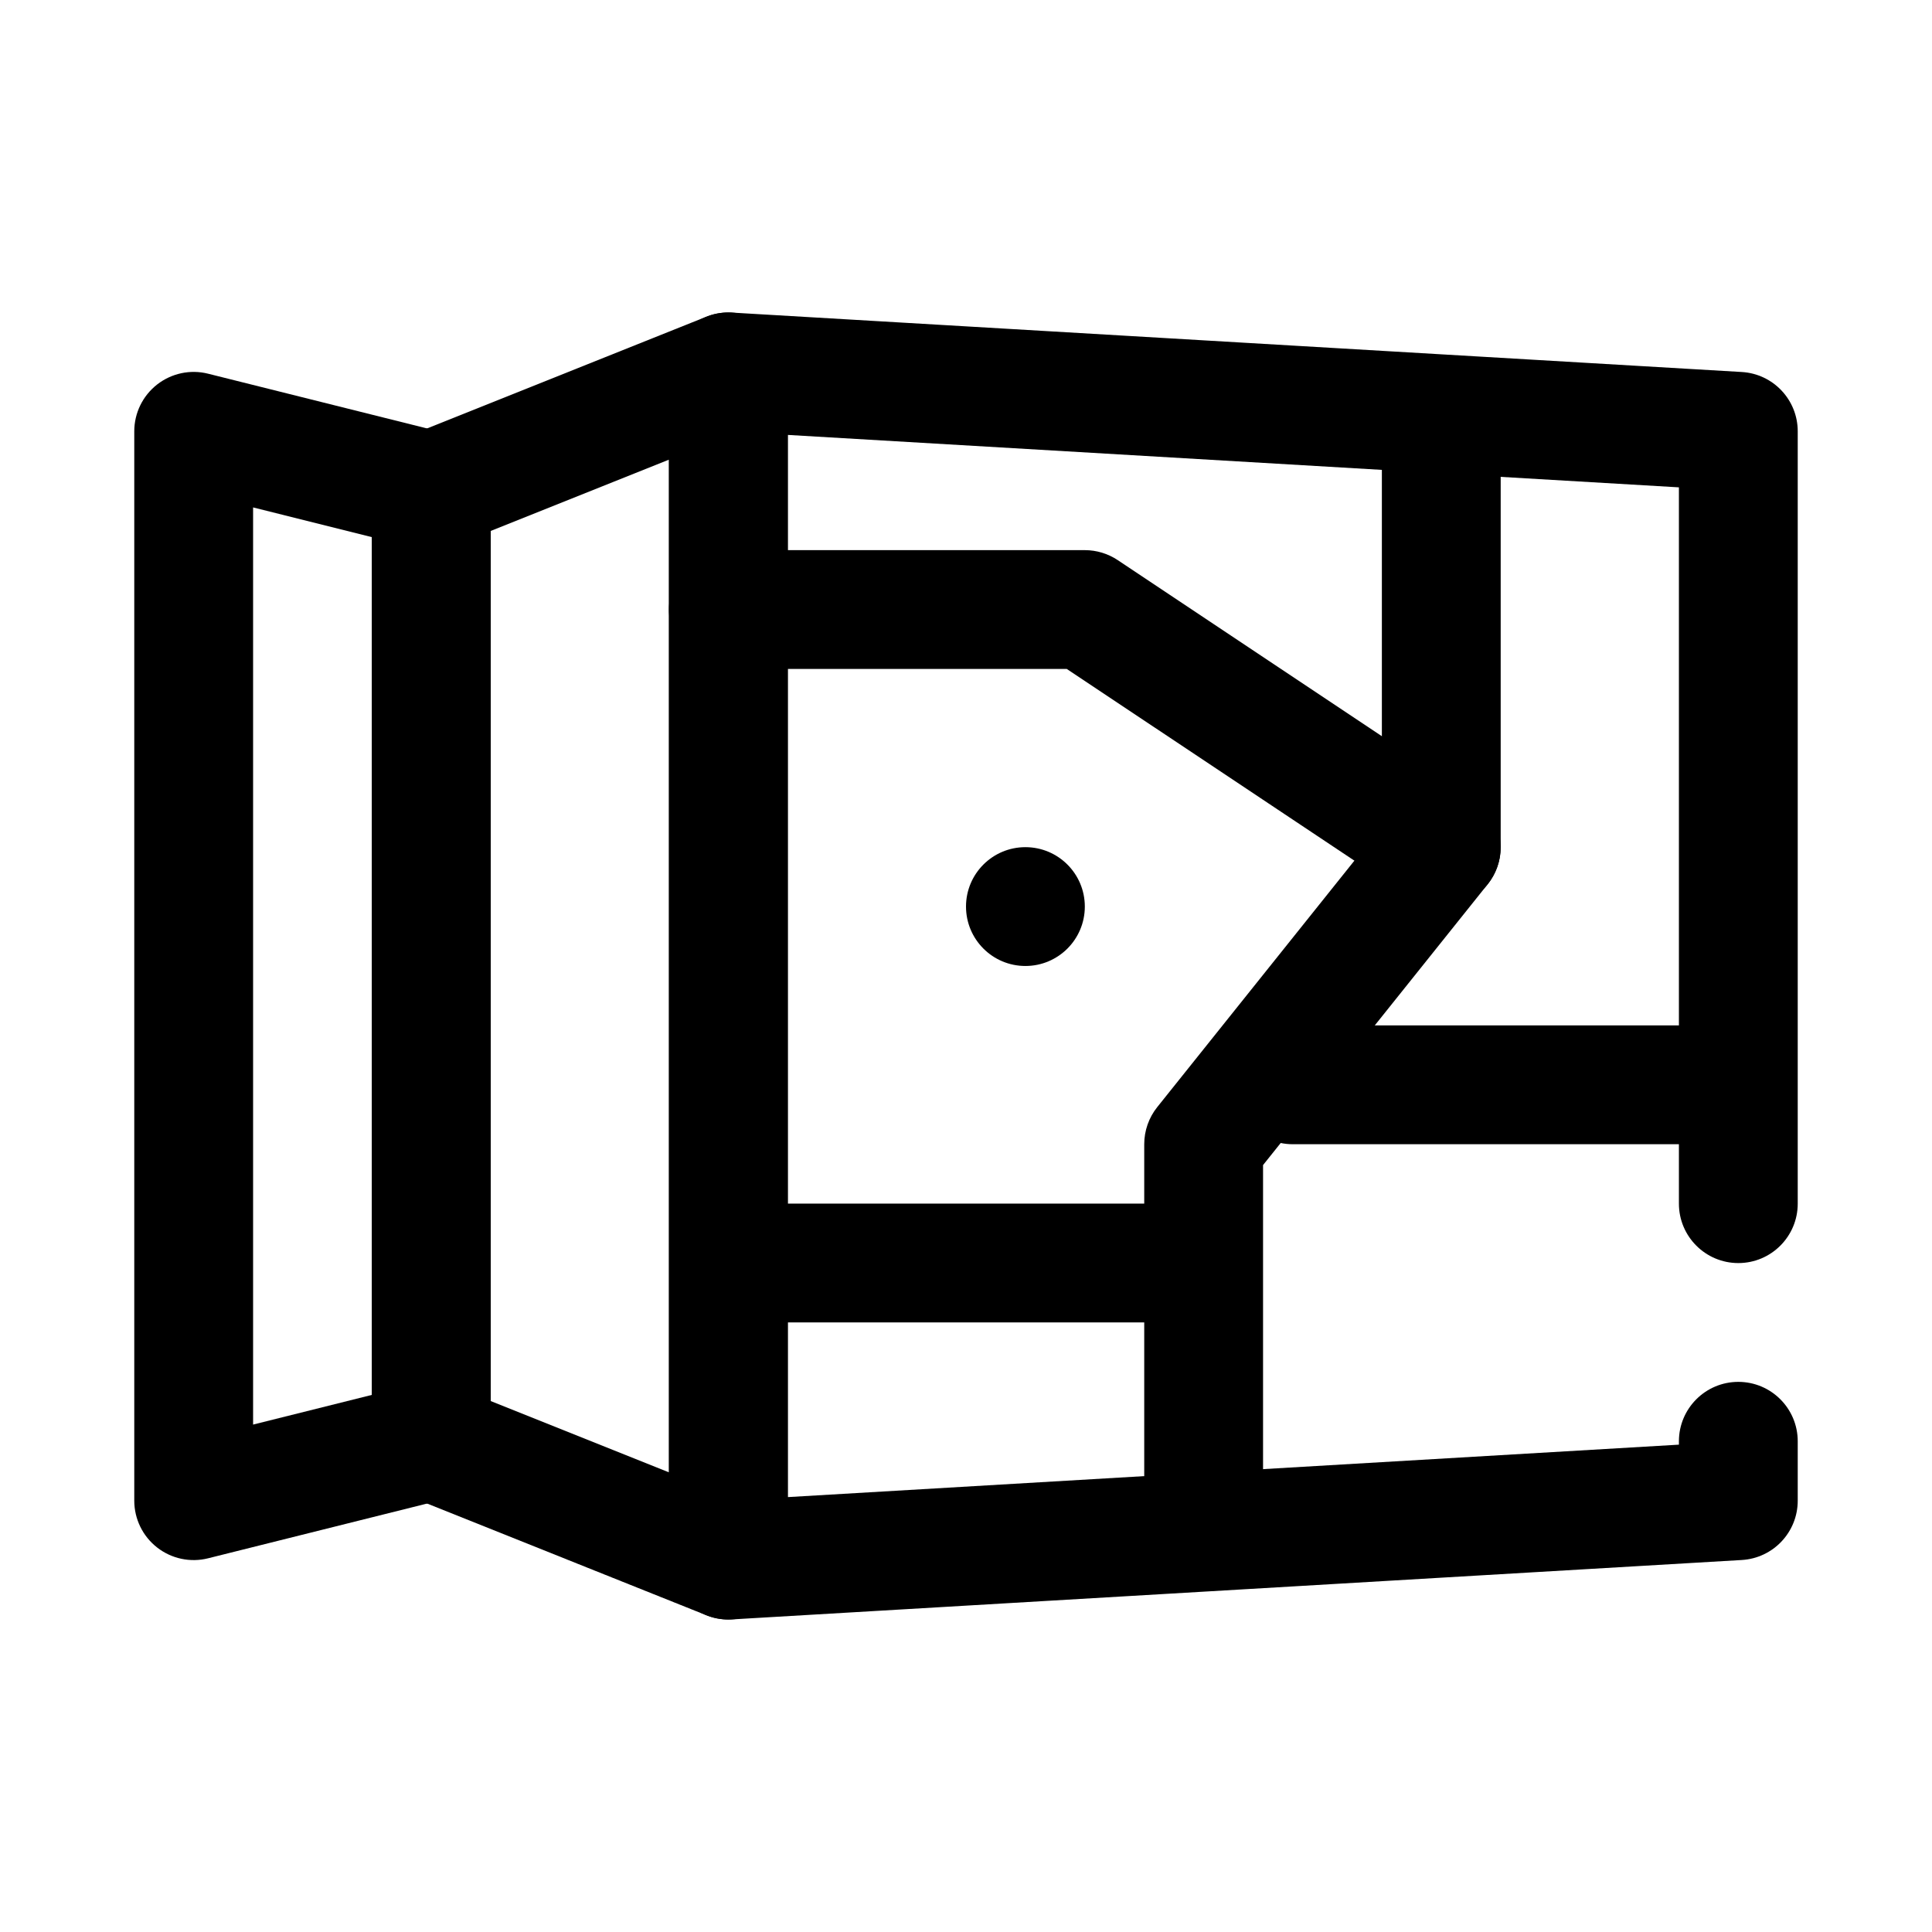 <?xml version="1.0" encoding="UTF-8"?>
<!-- Uploaded to: SVG Repo, www.svgrepo.com, Generator: SVG Repo Mixer Tools -->
<svg fill="#000000" width="800px" height="800px" version="1.1" viewBox="144 144 512 512" xmlns="http://www.w3.org/2000/svg">
 <g fill-rule="evenodd">
  <path d="m588.93 526.85v-0.898c0-8.688 7.055-15.742 15.746-15.742s15.742 7.055 15.742 15.742v15.746c0 8.336-6.492 15.223-14.82 15.719l-267.65 15.746c-4.32 0.25-8.562-1.293-11.719-4.266-3.156-2.977-4.945-7.117-4.945-11.457v-314.88c0-4.34 1.789-8.48 4.945-11.453 3.156-2.977 7.398-4.519 11.719-4.269l267.65 15.746c8.328 0.496 14.82 7.383 14.82 15.719v204.68c0 8.688-7.051 15.742-15.742 15.742s-15.746-7.055-15.746-15.742v-189.83l-236.16-13.895v281.49z"/>
  <path d="m252.46 259.43c-5.981 2.391-9.898 8.176-9.898 14.617v251.9c0 6.441 3.918 12.227 9.898 14.621l78.719 31.488c4.852 1.934 10.348 1.344 14.672-1.582 4.328-2.93 6.918-7.812 6.918-13.039v-314.88c0-5.227-2.59-10.109-6.918-13.035-4.324-2.93-9.82-3.519-14.672-1.582zm21.59 25.273v230.59l47.23 18.891v-268.37z"/>
  <path d="m274.05 274.05c0-7.227-4.918-13.523-11.926-15.273l-62.977-15.742c-4.703-1.184-9.688-0.117-13.508 2.863-3.82 2.984-6.055 7.559-6.055 12.406v283.39c0 4.848 2.234 9.422 6.055 12.406 3.82 2.984 8.805 4.047 13.508 2.863l62.977-15.742c7.008-1.746 11.926-8.047 11.926-15.273zm-62.977 247.48 31.488-7.871v-227.31l-31.488-7.875z"/>
  <path d="m510.21 362.98v-104.68c0-8.688 7.055-15.742 15.742-15.742 8.691 0 15.746 7.055 15.746 15.742v110.21c0 3.574-1.219 7.043-3.449 9.832l-59.527 74.414v96.809c0 8.691-7.055 15.746-15.742 15.746-8.691 0-15.746-7.055-15.746-15.746v-102.34c0-3.574 1.219-7.047 3.449-9.832z"/>
  <path d="m426.71 321.28h-89.691c-8.691 0-15.746-7.051-15.746-15.742s7.055-15.746 15.746-15.746h94.465c3.109 0 6.144 0.922 8.727 2.644l94.465 62.977c7.234 4.82 9.188 14.605 4.371 21.832-4.82 7.234-14.602 9.184-21.828 4.367z"/>
  <path d="m486.59 447.23h110.21c8.688 0 15.742-7.055 15.742-15.742 0-8.691-7.055-15.746-15.742-15.746h-110.21c-8.691 0-15.742 7.055-15.742 15.746 0 8.688 7.051 15.742 15.742 15.742z"/>
  <path d="m344.89 494.46h110.21c8.691 0 15.746-7.051 15.746-15.742s-7.055-15.742-15.746-15.742h-110.21c-8.691 0-15.746 7.051-15.746 15.742s7.055 15.742 15.746 15.742z"/>
  <path d="m431.49 384.25c0 8.695-7.051 15.746-15.746 15.746-8.695 0-15.742-7.051-15.742-15.746 0-8.695 7.047-15.742 15.742-15.742 8.695 0 15.746 7.047 15.746 15.742"/>
 </g>
</svg>